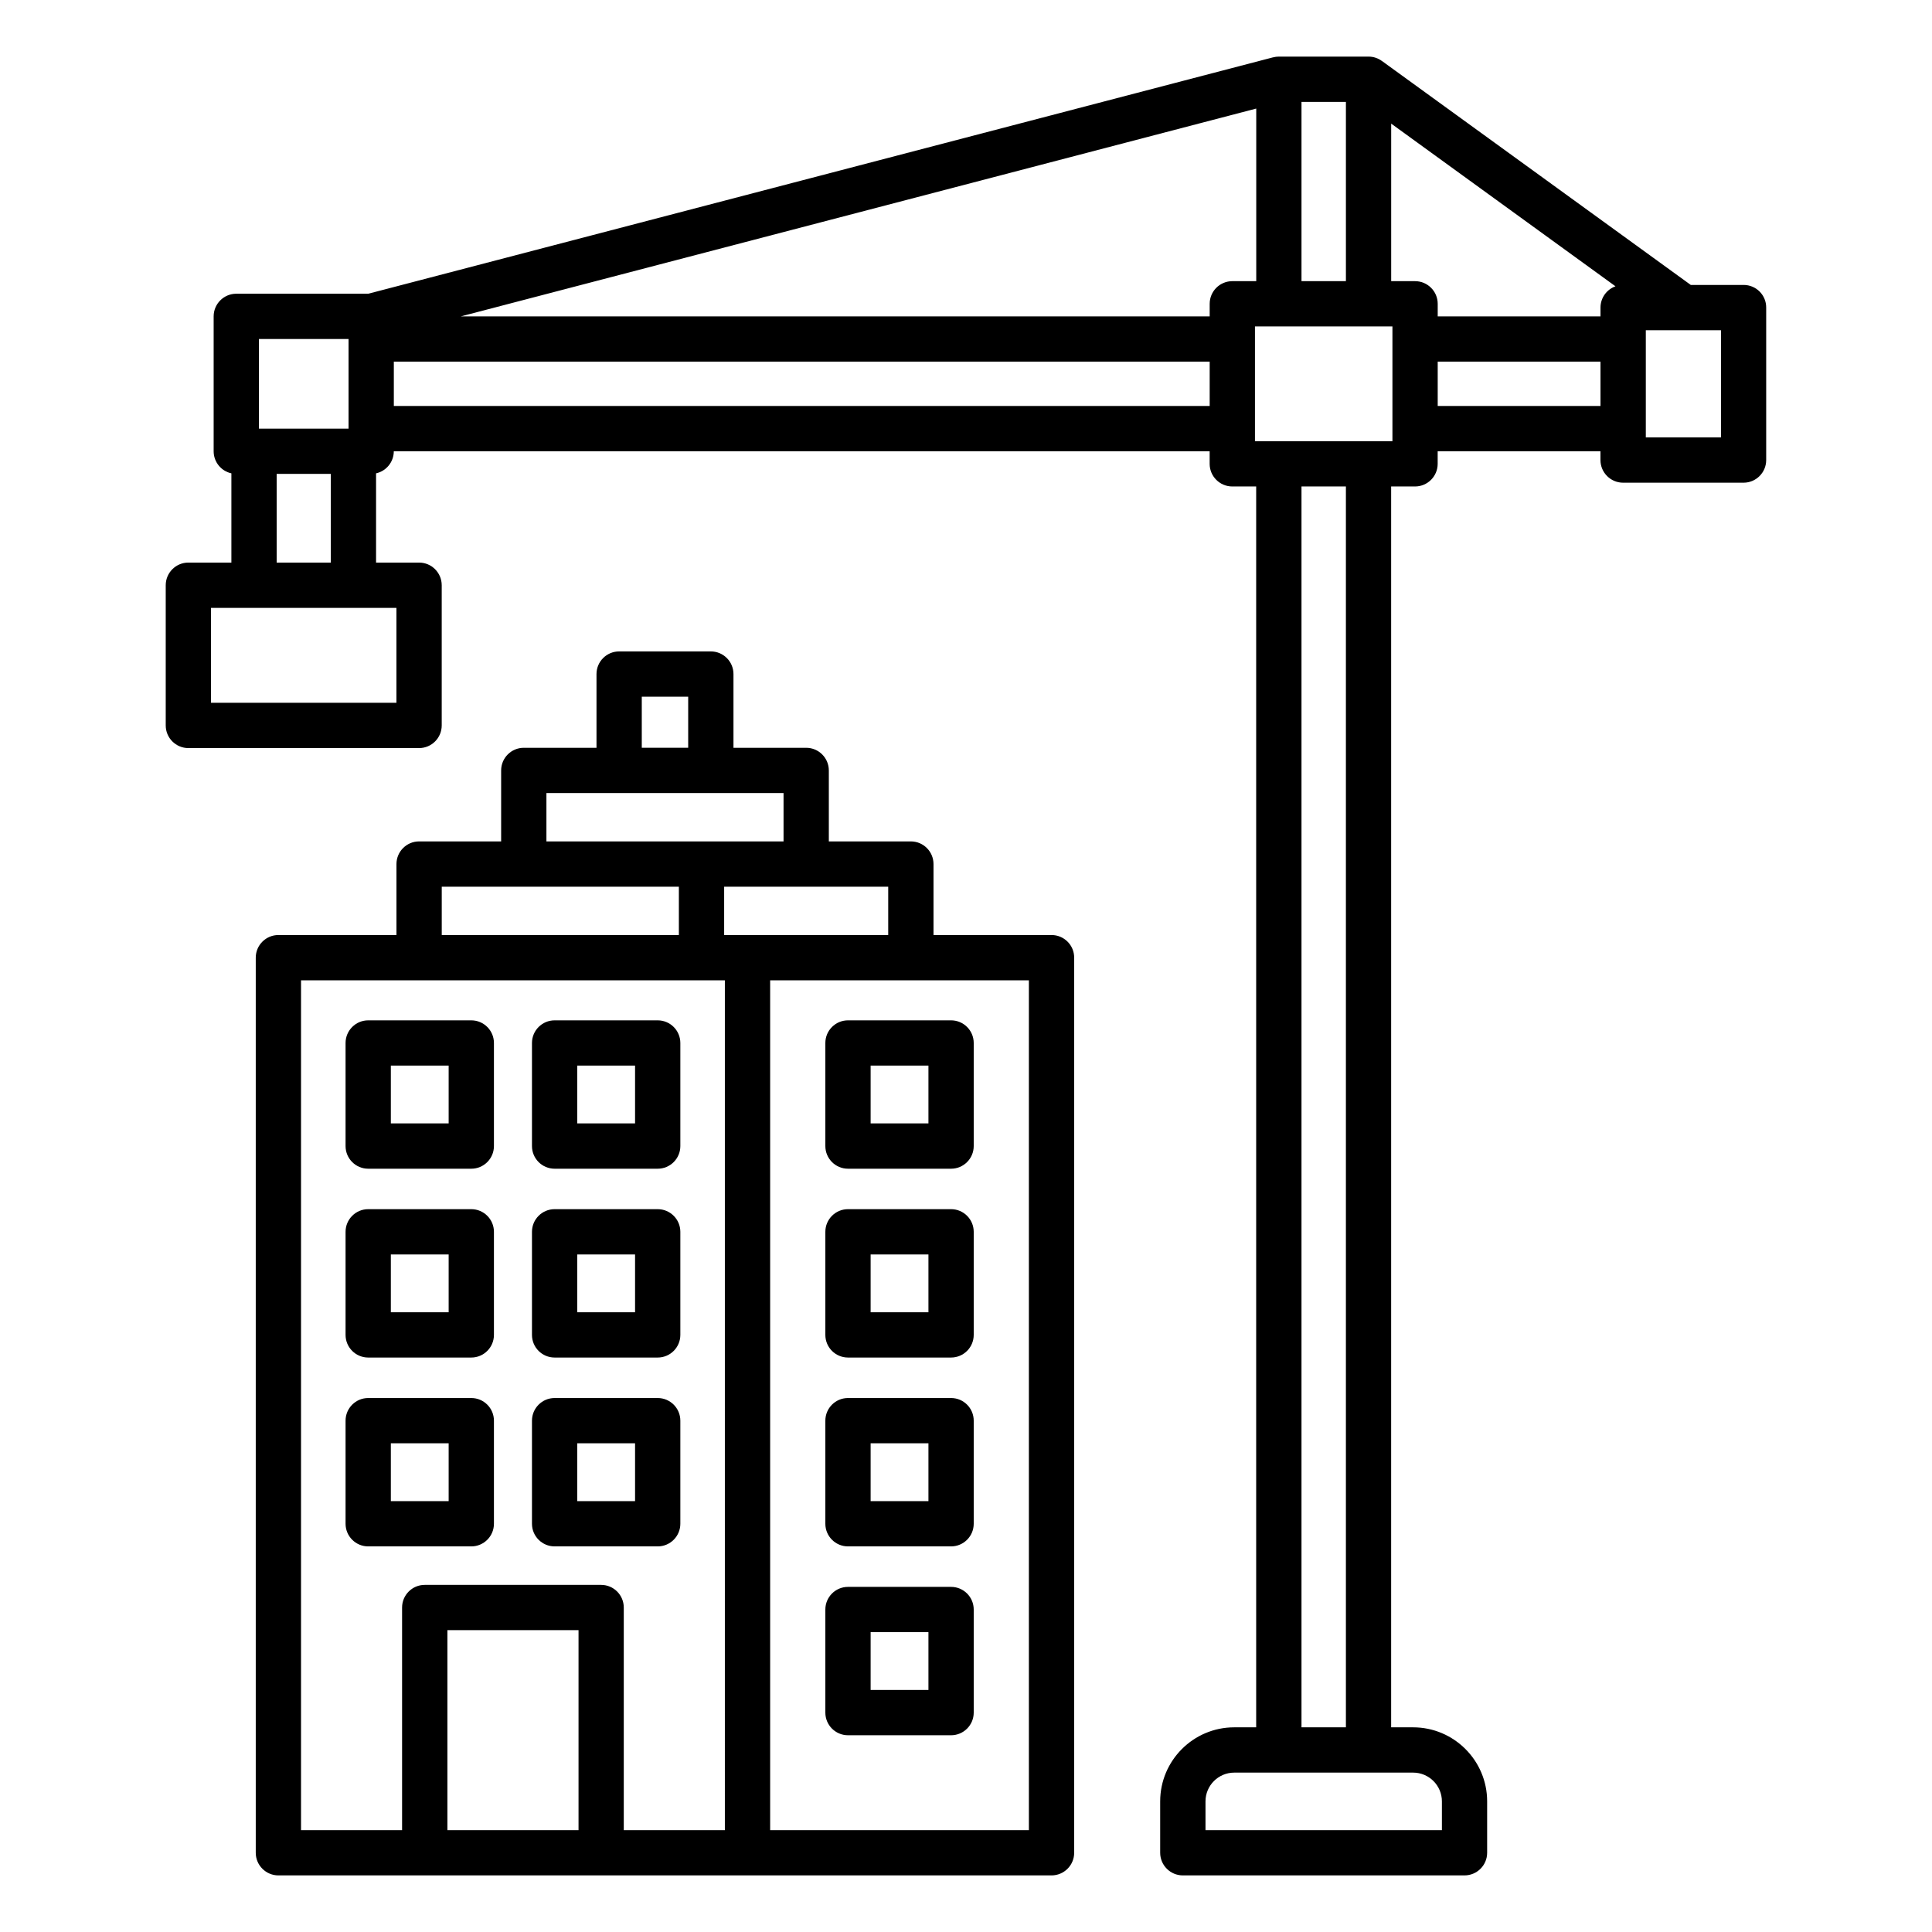 <svg xmlns="http://www.w3.org/2000/svg" id="Layer_1" viewBox="0 0 512 512"><path d="m462.08 75.51h-14.01l-81.87-59.37v.01c-.99-.72-2.2-1.15-3.52-1.15h-23.77c-.52 0-1.03.07-1.52.2v-.01l-239.79 62.65h-34.98c-3.31 0-6 2.69-6 6v35.75c0 2.87 2.01 5.26 4.7 5.85v23.65h-11.4c-3.31 0-6 2.69-6 6v37.16c0 3.31 2.69 6 6 6h61.14c3.31 0 6-2.69 6-6v-37.16c0-3.31-2.69-6-6-6h-11.4v-23.65c2.68-.59 4.69-2.98 4.7-5.85h216.21v3.33c0 3.31 2.69 6 6 6h6.33v328.84h-5.82c-10.82 0-19.62 8.8-19.62 19.62v13.62c0 3.31 2.69 6 6 6h74.65c3.31 0 6-2.69 6-6v-13.62c0-10.82-8.8-19.62-19.62-19.62h-5.82v-328.84h6.33c3.31 0 6-2.69 6-6v-3.33h43.14v2.33c0 3.31 2.69 6 6 6h31.92c3.31 0 6-2.69 6-6v-40.41c.02-3.32-2.67-6-5.98-6zm-105.4-48.51v47.51h-11.77v-47.51zm-288.06 62.84h23.75v23.75h-23.75zm36.45 96.41h-49.15v-25.16h49.14v25.16zm-31.75-37.16v-23.51h14.35v23.51zm31.05-41.49v-11.77h216.21v11.76h-216.21zm216.21-27.09v3.33h-198.44l210.78-55.07v45.74h-6.33c-3.32 0-6.01 2.68-6.01 6zm61.54 396.87v7.62h-62.65v-7.62c0-4.2 3.42-7.62 7.62-7.62h47.41c4.2 0 7.62 3.42 7.62 7.62zm-25.44-19.62h-11.77v-328.84h11.77zm12.33-340.84h-36.43v-30.41h36.43zm-.33-42.41v-41.75l59.44 43.11c-2.31.83-3.97 3.04-3.97 5.64v2.33h-43.14v-3.33c0-3.31-2.69-6-6-6zm12.33 33.09v-11.77h43.14v11.76h-43.14zm75.07 8.32h-19.92v-28.41h19.92zm-358.5 193.8h27.32c3.31 0 6-2.69 6-6v-27.32c0-3.31-2.69-6-6-6h-27.32c-3.31 0-6 2.69-6 6v27.32c0 3.31 2.69 6 6 6zm6-27.33h15.32v15.32h-15.32zm-6 77.37h27.32c3.31 0 6-2.69 6-6v-27.32c0-3.31-2.69-6-6-6h-27.32c-3.31 0-6 2.69-6 6v27.32c0 3.32 2.69 6 6 6zm6-27.32h15.32v15.32h-15.32zm-6 77.37h27.32c3.31 0 6-2.69 6-6v-27.32c0-3.31-2.69-6-6-6h-27.32c-3.31 0-6 2.69-6 6v27.32c0 3.31 2.69 6 6 6zm6-27.32h15.32v15.32h-15.32zm43.4-72.77h27.32c3.31 0 6-2.69 6-6v-27.32c0-3.31-2.69-6-6-6h-27.32c-3.31 0-6 2.69-6 6v27.32c0 3.31 2.69 6 6 6zm6-27.33h15.32v15.32h-15.32zm-6 77.37h27.32c3.31 0 6-2.69 6-6v-27.32c0-3.31-2.69-6-6-6h-27.32c-3.31 0-6 2.69-6 6v27.32c0 3.32 2.69 6 6 6zm6-27.32h15.32v15.32h-15.32zm-6 77.37h27.32c3.31 0 6-2.69 6-6v-27.32c0-3.31-2.69-6-6-6h-27.32c-3.31 0-6 2.69-6 6v27.32c0 3.31 2.69 6 6 6zm6-27.32h15.32v15.32h-15.32zm125.7-134.7h-31.29v-18.81c0-3.31-2.69-6-6-6h-21.74v-18.81c0-3.31-2.69-6-6-6h-19.27v-19.54c0-3.31-2.69-6-6-6h-24.3c-3.31 0-6 2.69-6 6v19.54h-19.27c-3.31 0-6 2.69-6 6v18.81h-21.74c-3.31 0-6 2.69-6 6v18.81h-31.29c-3.31 0-6 2.69-6 6v237.21c0 3.31 2.69 6 6 6h124.32 80.57c3.31 0 6-2.69 6-6v-237.21c.01-3.31-2.68-6-5.99-6zm-108.6-63.16h12.3v13.54h-12.3zm-25.27 25.54h62.84v12.81h-21.74-41.1zm-27.74 24.81h62.84v12.81h-62.84zm36.25 250.02h-34.75v-52.99h34.75zm38.78 0h-26.79v-58.99c0-3.31-2.69-6-6-6h-46.75c-3.31 0-6 2.69-6 6v58.99h-26.78v-225.21h112.32zm-.19-237.21v-12.81h43.48v12.81h-37.29zm80.77 237.21h-68.58v-225.21h68.57v225.21zm-47.95-175.28h27.32c3.31 0 6-2.69 6-6v-27.32c0-3.31-2.69-6-6-6h-27.32c-3.31 0-6 2.69-6 6v27.32c0 3.31 2.69 6 6 6zm6-27.33h15.32v15.32h-15.32zm-6 77.37h27.32c3.31 0 6-2.69 6-6v-27.32c0-3.31-2.69-6-6-6h-27.32c-3.31 0-6 2.69-6 6v27.32c0 3.32 2.69 6 6 6zm6-27.32h15.32v15.32h-15.32zm-6 77.37h27.32c3.31 0 6-2.69 6-6v-27.32c0-3.31-2.69-6-6-6h-27.32c-3.31 0-6 2.69-6 6v27.32c0 3.31 2.69 6 6 6zm6-27.32h15.32v15.32h-15.32zm-6 77.37h27.32c3.31 0 6-2.69 6-6v-27.32c0-3.31-2.69-6-6-6h-27.32c-3.31 0-6 2.69-6 6v27.32c0 3.31 2.69 6 6 6zm6-27.32h15.32v15.32h-15.32z"></path></svg>